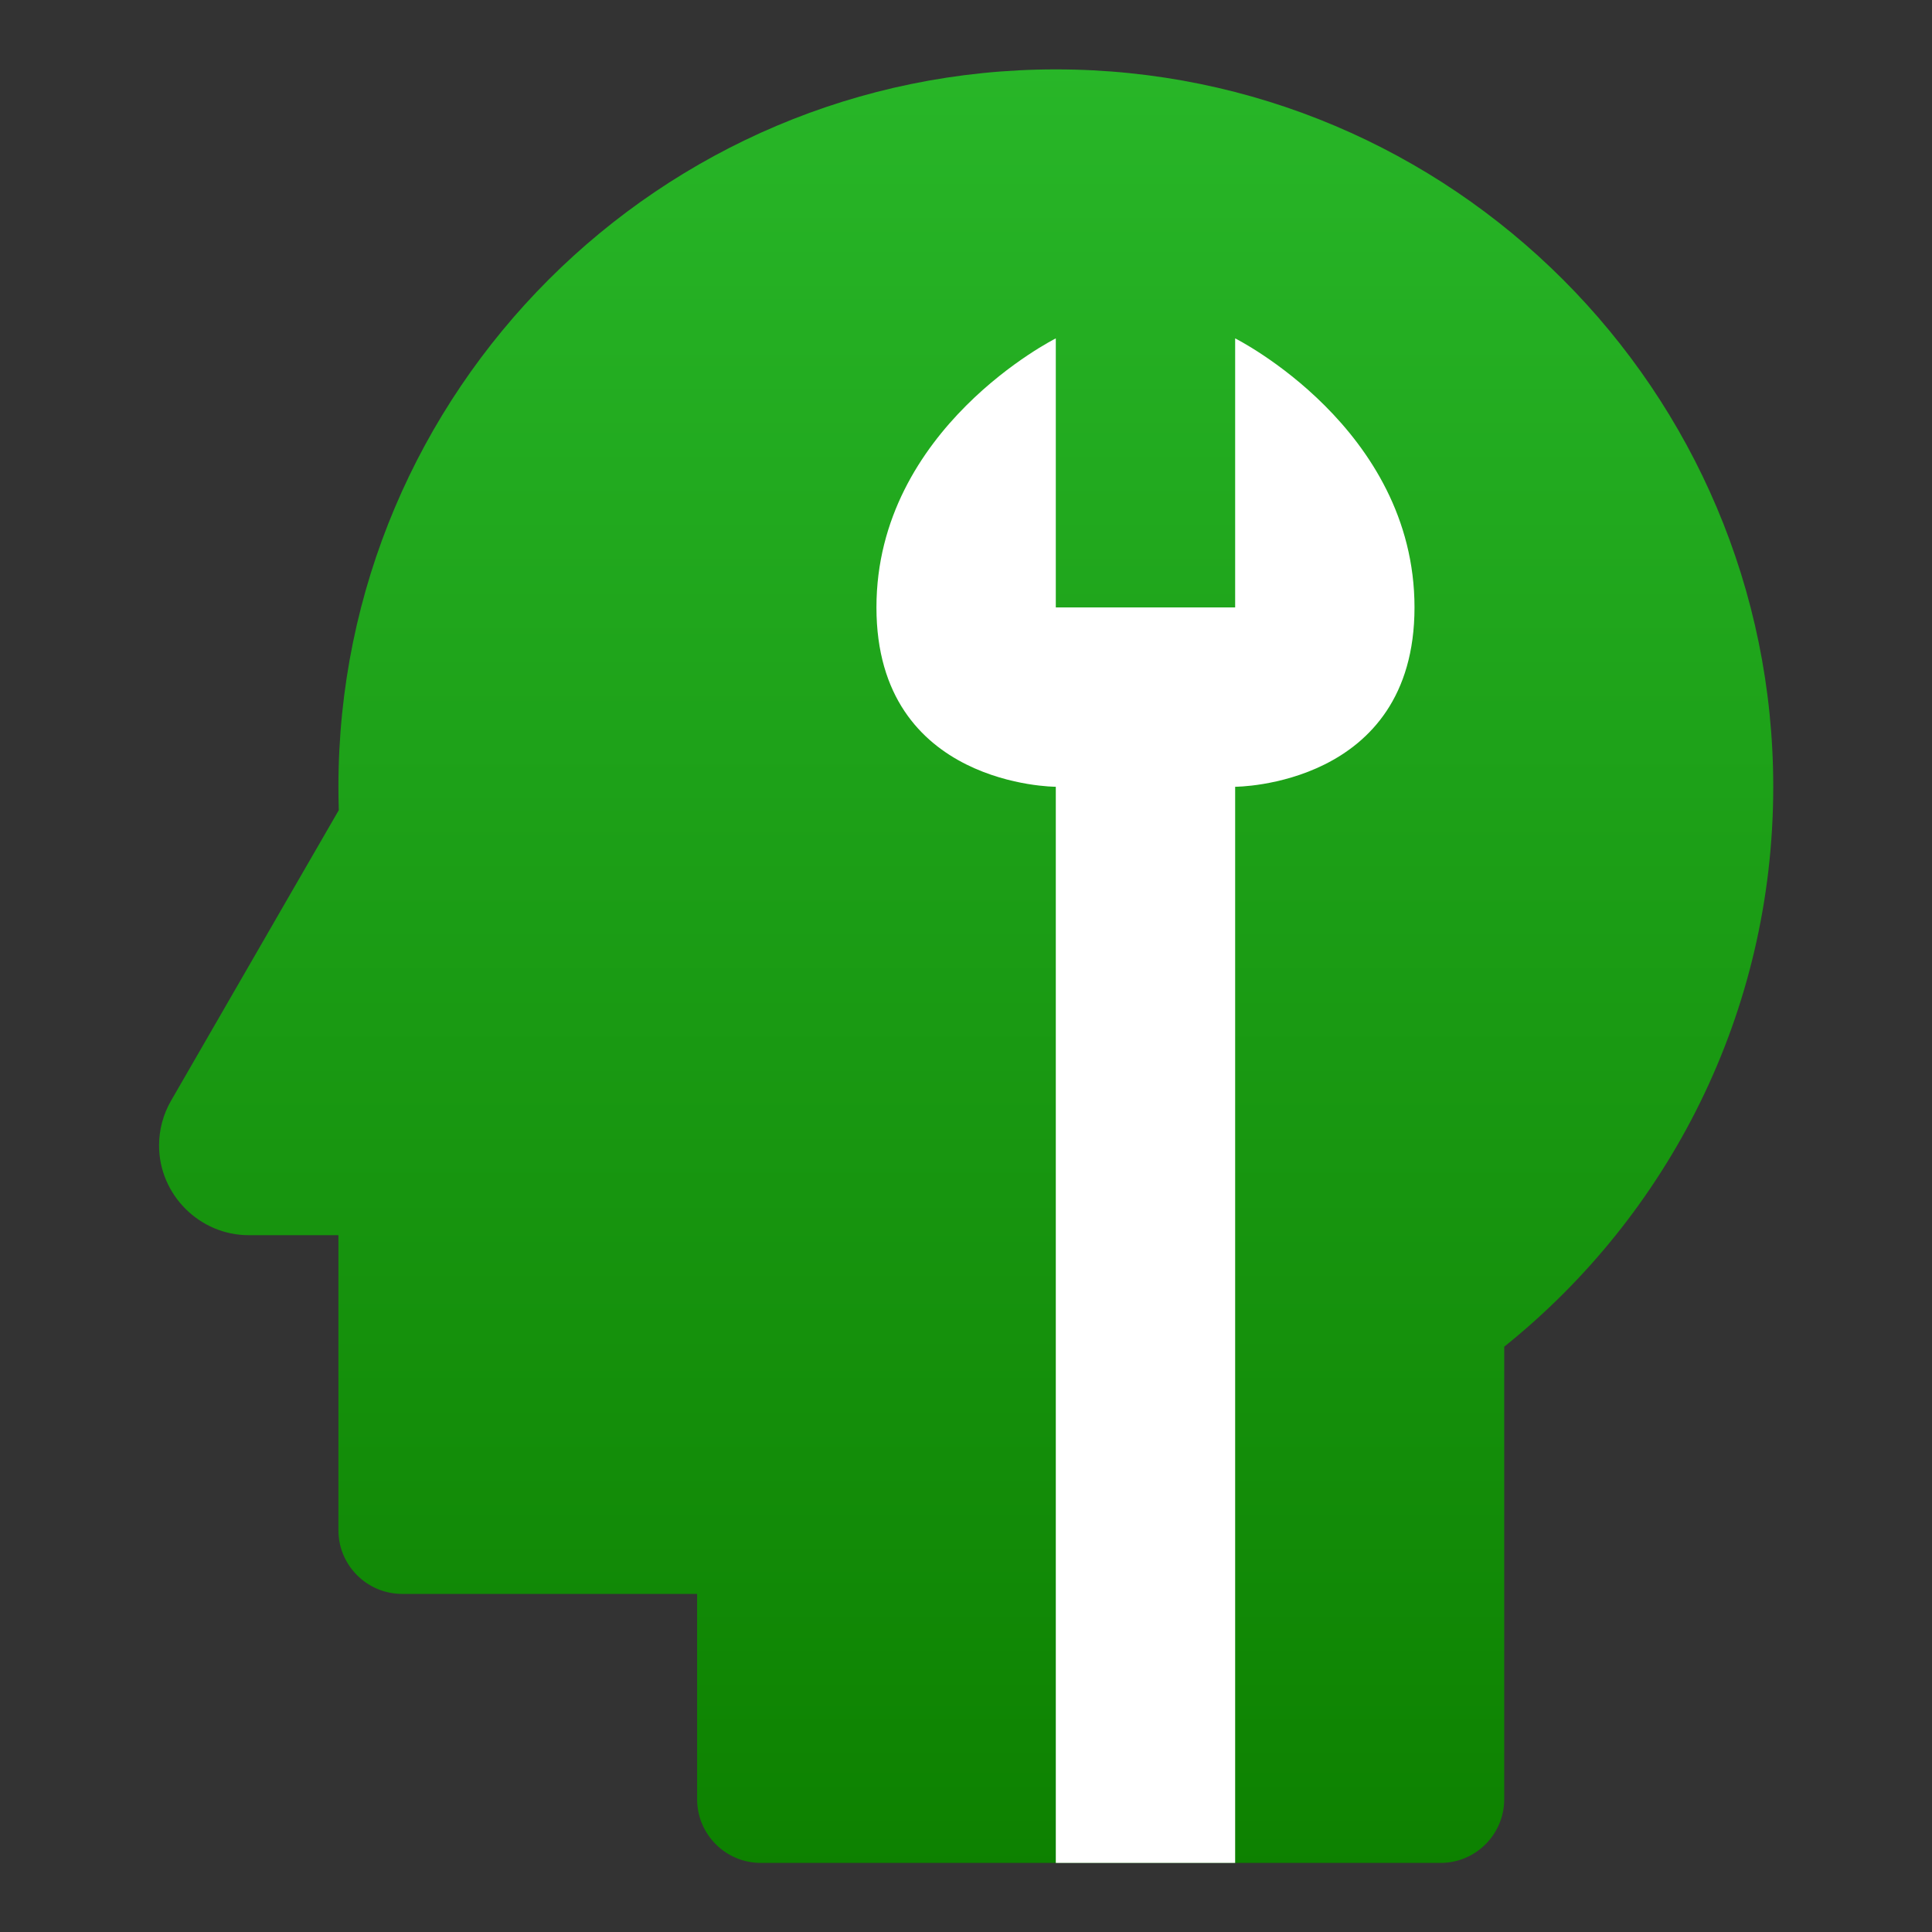 <svg clip-rule="evenodd" fill-rule="evenodd" stroke-linejoin="round" stroke-miterlimit="2" viewBox="0 0 48 48" xmlns="http://www.w3.org/2000/svg">
 <rect x="0" y="0" width="48" height="48" fill="#333333" stroke="none"/>
 <linearGradient id="a" x2="1" gradientTransform="matrix(0 -39.89 39.89 0 25.363 44)" gradientUnits="userSpaceOnUse">
  <stop stop-color="#0d8100" offset="0"/>
  <stop stop-color="#28b628" offset="1"/>
 </linearGradient>
 <path transform="matrix(1.114 0 0 1.114 -2.732 -2.732)" d="m10.008 20.521c-.005-.174-.008-.347-.008-.521 0-8.831 7.169-16 16-16s16 7.169 16 16c0 5.048-2.343 9.554-6 12.487v10.092c0 .784-.637 1.421-1.421 1.421h-15.158c-.784 0-1.421-.637-1.421-1.421v-4.579h-6.579c-.784 0-1.421-.637-1.421-1.421v-6.579h-2c-1.097 0-2-.903-2-2 0-.351.092-.696.268-1l2.65-4.592z" fill="url(#a)"/>
 <path transform="matrix(2.228 0 0 2.228 -.505 -.505)" d="m12 9s-2 0-2-2 2-3 2-3v3h2v-3s2 1 2 3-2 2-2 2v12h-2z" fill="#fff" fill-rule="nonzero"/>
</svg>
